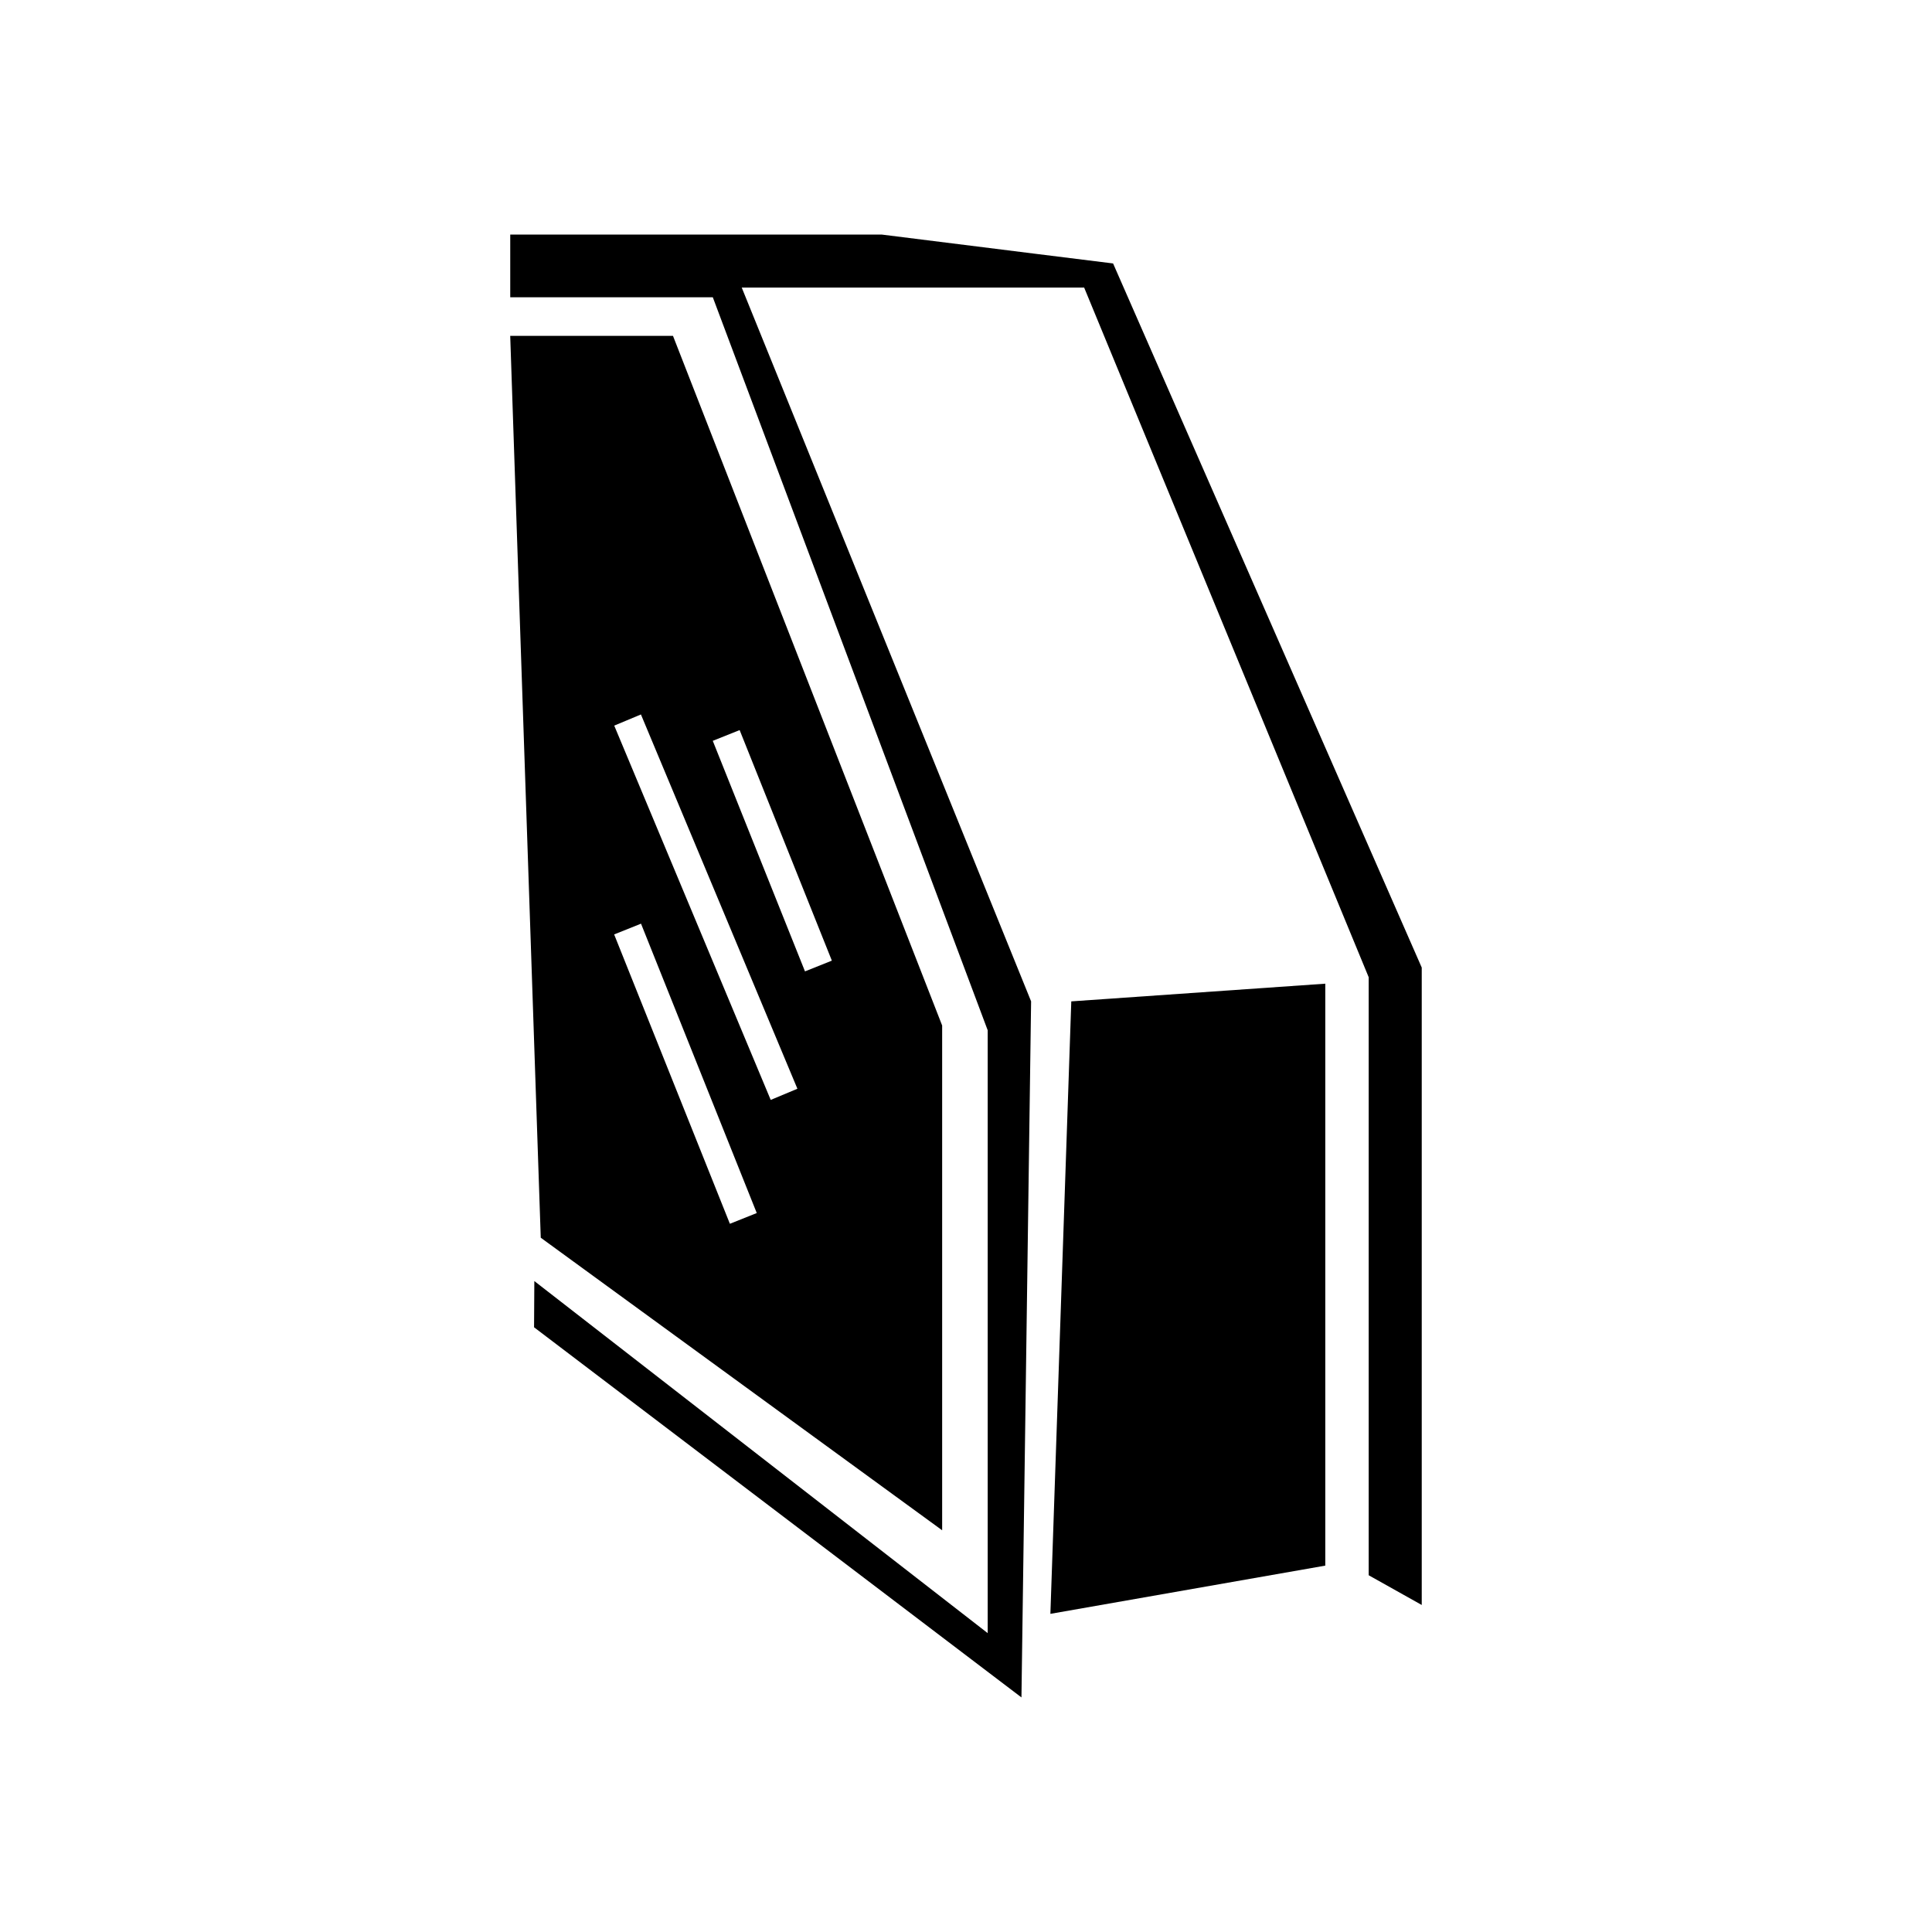 <?xml version="1.0" encoding="UTF-8"?>
<!-- Uploaded to: SVG Repo, www.svgrepo.com, Generator: SVG Repo Mixer Tools -->
<svg fill="#000000" width="800px" height="800px" version="1.1" viewBox="144 144 512 512" xmlns="http://www.w3.org/2000/svg">
 <g>
  <path d="m418.43 211.26-40.797-5.102h-98.414v16.617h53.68l8.41 22.422 64.441 171.84v159.76l-6.695-5.199-113.45-88.102-0.074 12.25 105 79.738 24.164 18.352 0.441-31.676 2.117-152.79-68.391-168.7-8.297-20.461h90.746l75.406 182.77v158.48l14.059 7.879v-168.92l-81.797-186.6z"/>
  <path d="m422.87 556.87-0.508 14.816 72.852-12.781v-154.22l-67.312 4.688z"/>
  <path d="m393.68 549.54v-133.77l-63.684-163.17-7.648-19.594h-43.137l2.16 63.82 5.934 175.18zm-53.668-212.06 24.438 61.098-7.121 2.848-24.438-61.098zm-26.16-4.141 41.469 99.191-7.074 2.957-41.469-99.191zm0.023 55.441 30.672 76.684-7.121 2.848-30.672-76.684z"/>
 </g>
</svg>